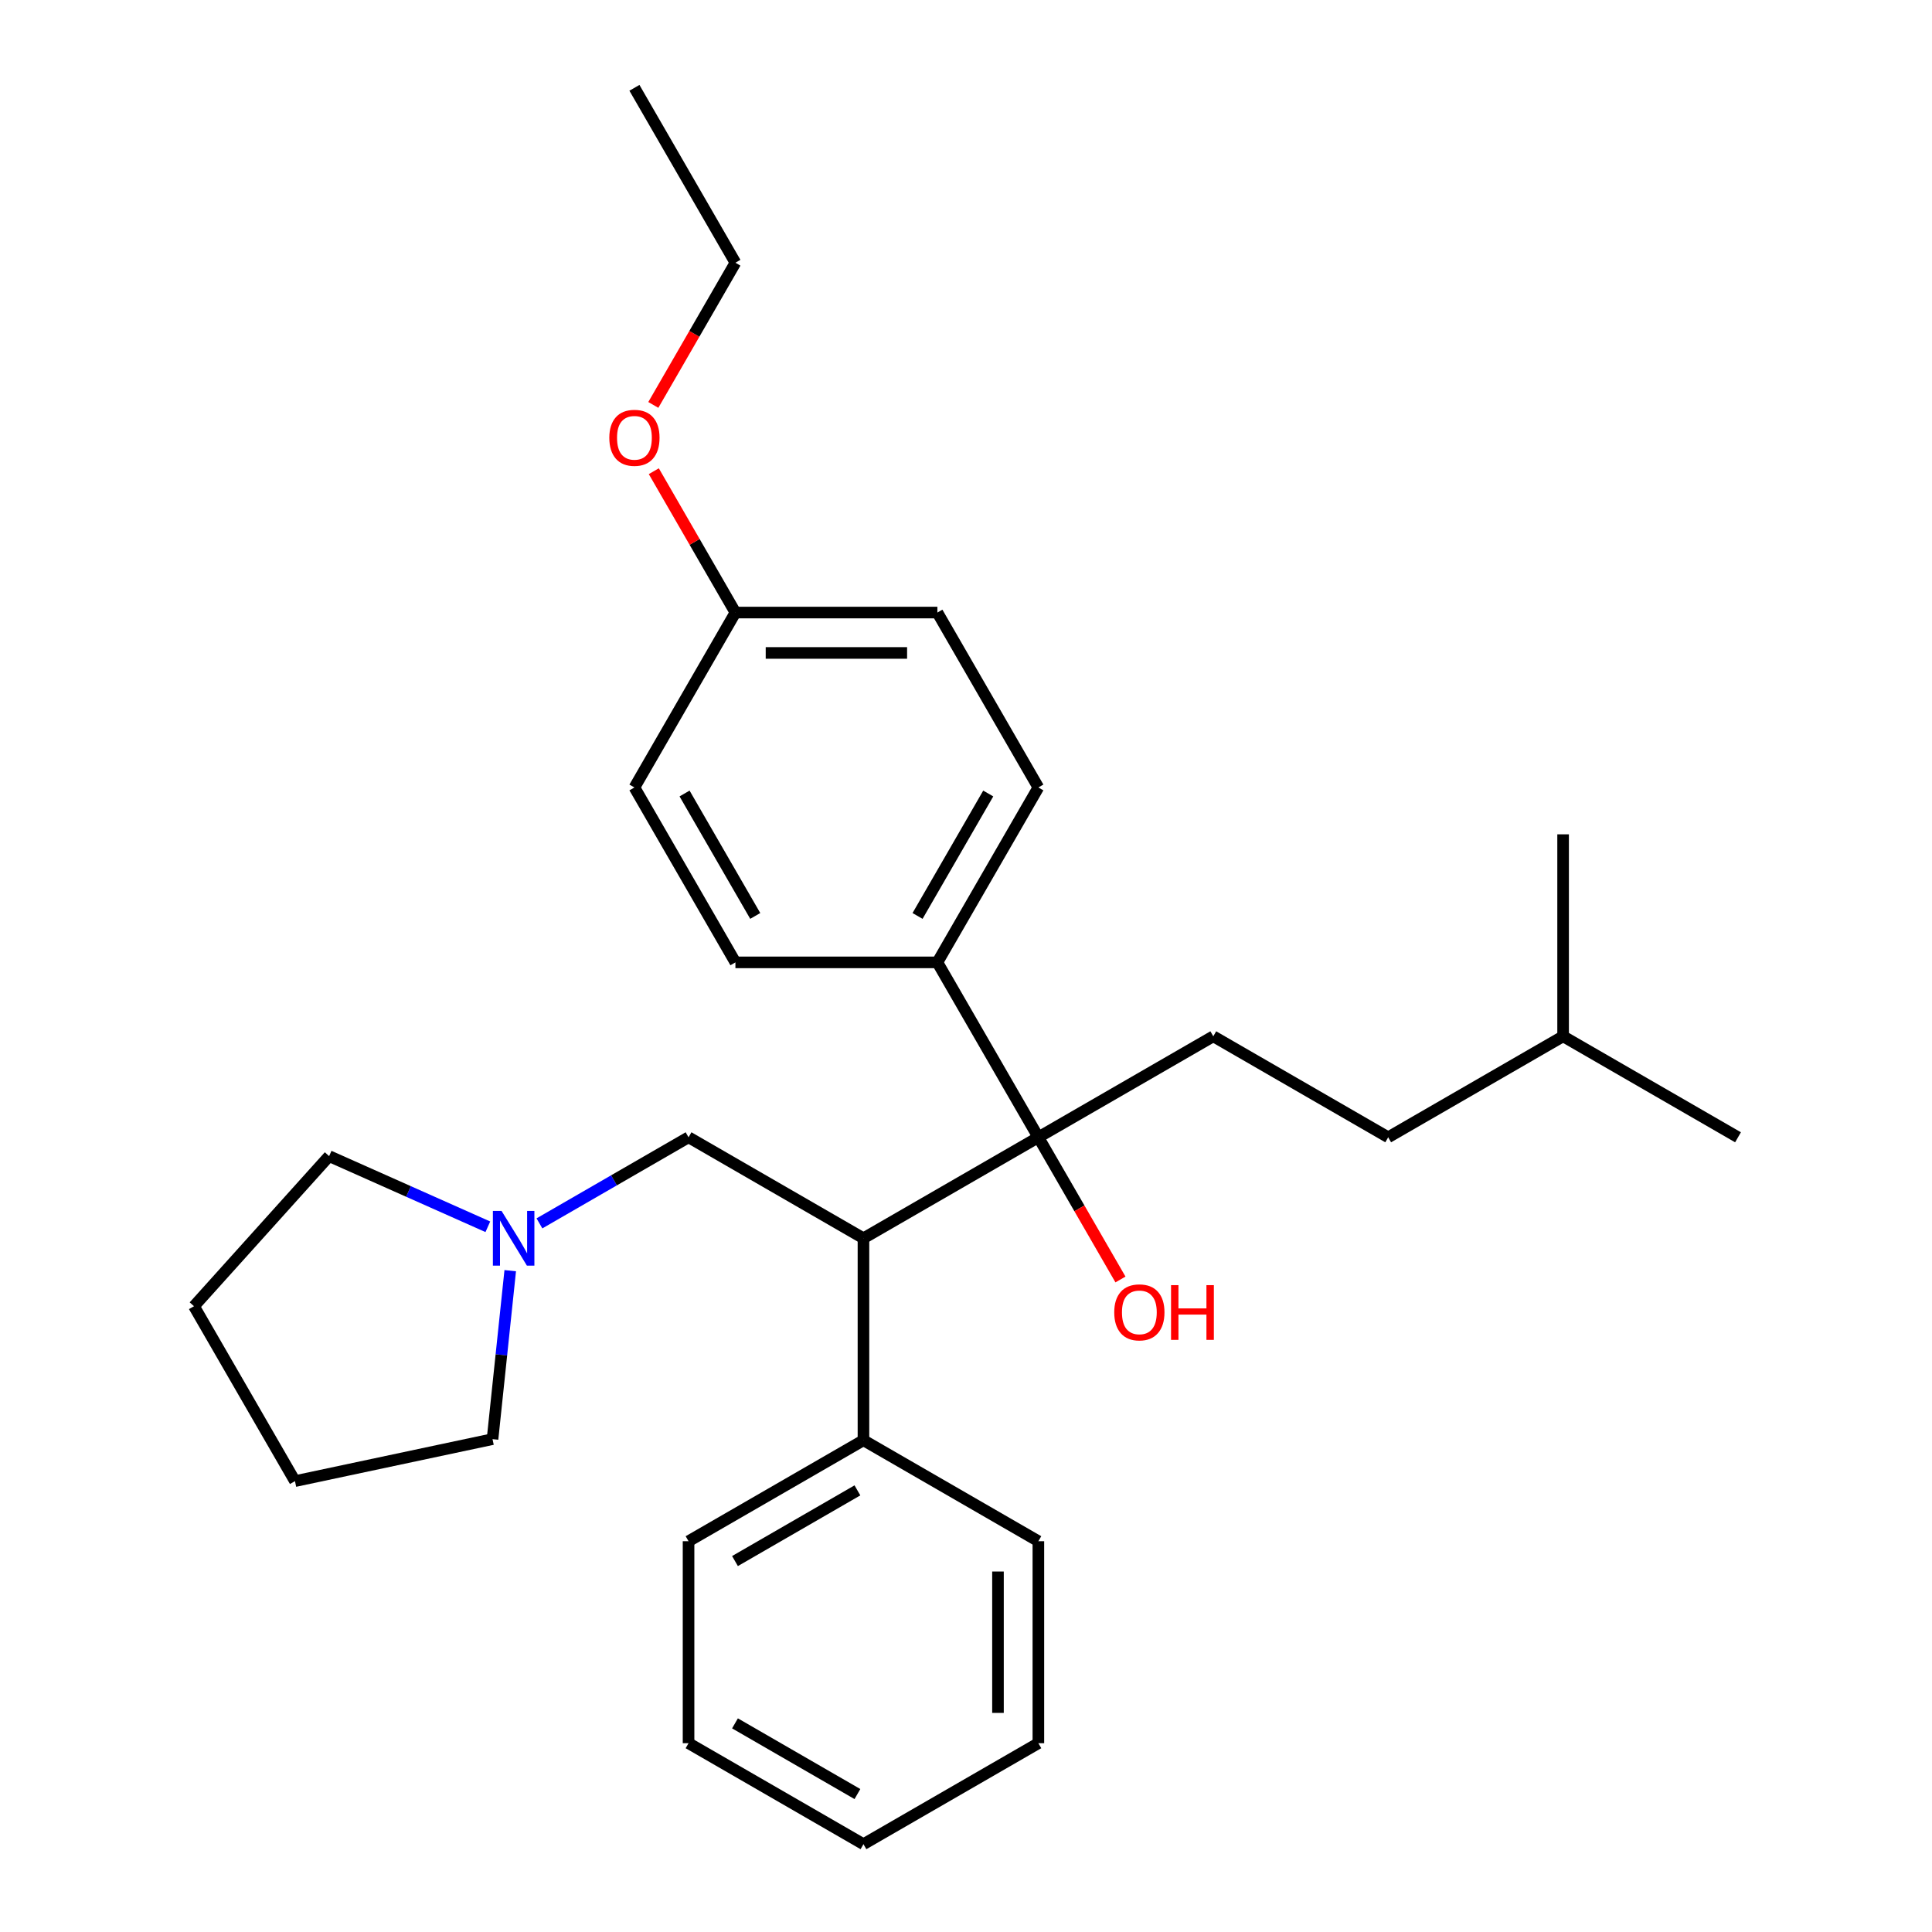 <?xml version='1.0' encoding='iso-8859-1'?>
<svg version='1.1' baseProfile='full'
              xmlns='http://www.w3.org/2000/svg'
                      xmlns:rdkit='http://www.rdkit.org/xml'
                      xmlns:xlink='http://www.w3.org/1999/xlink'
                  xml:space='preserve'
width='1000px' height='1000px' viewBox='0 0 1000 1000'>
<!-- END OF HEADER -->
<rect style='opacity:1.0;fill:#FFFFFF;stroke:none' width='1000' height='1000' x='0' y='0'> </rect>
<path class='bond-0' d='M 537.459,588.657 L 446.925,640.927' style='fill:none;fill-rule:evenodd;stroke:#000000;stroke-width:6px;stroke-linecap:butt;stroke-linejoin:miter;stroke-opacity:1' />
<path class='bond-2' d='M 537.459,588.657 L 627.993,536.388' style='fill:none;fill-rule:evenodd;stroke:#000000;stroke-width:6px;stroke-linecap:butt;stroke-linejoin:miter;stroke-opacity:1' />
<path class='bond-4' d='M 537.459,588.657 L 485.189,498.124' style='fill:none;fill-rule:evenodd;stroke:#000000;stroke-width:6px;stroke-linecap:butt;stroke-linejoin:miter;stroke-opacity:1' />
<path class='bond-8' d='M 537.459,588.657 L 558.706,625.458' style='fill:none;fill-rule:evenodd;stroke:#000000;stroke-width:6px;stroke-linecap:butt;stroke-linejoin:miter;stroke-opacity:1' />
<path class='bond-8' d='M 558.706,625.458 L 579.952,662.258' style='fill:none;fill-rule:evenodd;stroke:#FF0000;stroke-width:6px;stroke-linecap:butt;stroke-linejoin:miter;stroke-opacity:1' />
<path class='bond-3' d='M 446.925,640.927 L 356.392,588.657' style='fill:none;fill-rule:evenodd;stroke:#000000;stroke-width:6px;stroke-linecap:butt;stroke-linejoin:miter;stroke-opacity:1' />
<path class='bond-5' d='M 446.925,640.927 L 446.925,745.467' style='fill:none;fill-rule:evenodd;stroke:#000000;stroke-width:6px;stroke-linecap:butt;stroke-linejoin:miter;stroke-opacity:1' />
<path class='bond-1' d='M 279.211,633.217 L 317.801,610.937' style='fill:none;fill-rule:evenodd;stroke:#0000FF;stroke-width:6px;stroke-linecap:butt;stroke-linejoin:miter;stroke-opacity:1' />
<path class='bond-1' d='M 317.801,610.937 L 356.392,588.657' style='fill:none;fill-rule:evenodd;stroke:#000000;stroke-width:6px;stroke-linecap:butt;stroke-linejoin:miter;stroke-opacity:1' />
<path class='bond-14' d='M 264.095,657.701 L 259.513,701.297' style='fill:none;fill-rule:evenodd;stroke:#0000FF;stroke-width:6px;stroke-linecap:butt;stroke-linejoin:miter;stroke-opacity:1' />
<path class='bond-14' d='M 259.513,701.297 L 254.93,744.894' style='fill:none;fill-rule:evenodd;stroke:#000000;stroke-width:6px;stroke-linecap:butt;stroke-linejoin:miter;stroke-opacity:1' />
<path class='bond-15' d='M 252.504,634.982 L 211.43,616.694' style='fill:none;fill-rule:evenodd;stroke:#0000FF;stroke-width:6px;stroke-linecap:butt;stroke-linejoin:miter;stroke-opacity:1' />
<path class='bond-15' d='M 211.43,616.694 L 170.356,598.407' style='fill:none;fill-rule:evenodd;stroke:#000000;stroke-width:6px;stroke-linecap:butt;stroke-linejoin:miter;stroke-opacity:1' />
<path class='bond-9' d='M 627.993,536.388 L 718.527,588.657' style='fill:none;fill-rule:evenodd;stroke:#000000;stroke-width:6px;stroke-linecap:butt;stroke-linejoin:miter;stroke-opacity:1' />
<path class='bond-6' d='M 485.189,498.124 L 537.459,407.59' style='fill:none;fill-rule:evenodd;stroke:#000000;stroke-width:6px;stroke-linecap:butt;stroke-linejoin:miter;stroke-opacity:1' />
<path class='bond-6' d='M 474.923,474.09 L 511.512,410.716' style='fill:none;fill-rule:evenodd;stroke:#000000;stroke-width:6px;stroke-linecap:butt;stroke-linejoin:miter;stroke-opacity:1' />
<path class='bond-7' d='M 485.189,498.124 L 380.65,498.124' style='fill:none;fill-rule:evenodd;stroke:#000000;stroke-width:6px;stroke-linecap:butt;stroke-linejoin:miter;stroke-opacity:1' />
<path class='bond-16' d='M 446.925,745.467 L 356.392,797.736' style='fill:none;fill-rule:evenodd;stroke:#000000;stroke-width:6px;stroke-linecap:butt;stroke-linejoin:miter;stroke-opacity:1' />
<path class='bond-16' d='M 443.799,771.414 L 380.426,808.003' style='fill:none;fill-rule:evenodd;stroke:#000000;stroke-width:6px;stroke-linecap:butt;stroke-linejoin:miter;stroke-opacity:1' />
<path class='bond-17' d='M 446.925,745.467 L 537.459,797.736' style='fill:none;fill-rule:evenodd;stroke:#000000;stroke-width:6px;stroke-linecap:butt;stroke-linejoin:miter;stroke-opacity:1' />
<path class='bond-11' d='M 537.459,407.59 L 485.189,317.056' style='fill:none;fill-rule:evenodd;stroke:#000000;stroke-width:6px;stroke-linecap:butt;stroke-linejoin:miter;stroke-opacity:1' />
<path class='bond-12' d='M 380.65,498.124 L 328.38,407.59' style='fill:none;fill-rule:evenodd;stroke:#000000;stroke-width:6px;stroke-linecap:butt;stroke-linejoin:miter;stroke-opacity:1' />
<path class='bond-12' d='M 390.916,474.09 L 354.327,410.716' style='fill:none;fill-rule:evenodd;stroke:#000000;stroke-width:6px;stroke-linecap:butt;stroke-linejoin:miter;stroke-opacity:1' />
<path class='bond-18' d='M 718.527,588.657 L 809.061,536.388' style='fill:none;fill-rule:evenodd;stroke:#000000;stroke-width:6px;stroke-linecap:butt;stroke-linejoin:miter;stroke-opacity:1' />
<path class='bond-10' d='M 380.65,317.056 L 328.38,407.59' style='fill:none;fill-rule:evenodd;stroke:#000000;stroke-width:6px;stroke-linecap:butt;stroke-linejoin:miter;stroke-opacity:1' />
<path class='bond-13' d='M 380.65,317.056 L 359.53,280.476' style='fill:none;fill-rule:evenodd;stroke:#000000;stroke-width:6px;stroke-linecap:butt;stroke-linejoin:miter;stroke-opacity:1' />
<path class='bond-13' d='M 359.53,280.476 L 338.411,243.896' style='fill:none;fill-rule:evenodd;stroke:#FF0000;stroke-width:6px;stroke-linecap:butt;stroke-linejoin:miter;stroke-opacity:1' />
<path class='bond-28' d='M 380.65,317.056 L 485.189,317.056' style='fill:none;fill-rule:evenodd;stroke:#000000;stroke-width:6px;stroke-linecap:butt;stroke-linejoin:miter;stroke-opacity:1' />
<path class='bond-28' d='M 396.331,337.964 L 469.508,337.964' style='fill:none;fill-rule:evenodd;stroke:#000000;stroke-width:6px;stroke-linecap:butt;stroke-linejoin:miter;stroke-opacity:1' />
<path class='bond-19' d='M 338.157,209.589 L 359.403,172.789' style='fill:none;fill-rule:evenodd;stroke:#FF0000;stroke-width:6px;stroke-linecap:butt;stroke-linejoin:miter;stroke-opacity:1' />
<path class='bond-19' d='M 359.403,172.789 L 380.65,135.988' style='fill:none;fill-rule:evenodd;stroke:#000000;stroke-width:6px;stroke-linecap:butt;stroke-linejoin:miter;stroke-opacity:1' />
<path class='bond-22' d='M 254.93,744.894 L 152.675,766.629' style='fill:none;fill-rule:evenodd;stroke:#000000;stroke-width:6px;stroke-linecap:butt;stroke-linejoin:miter;stroke-opacity:1' />
<path class='bond-23' d='M 170.356,598.407 L 100.406,676.095' style='fill:none;fill-rule:evenodd;stroke:#000000;stroke-width:6px;stroke-linecap:butt;stroke-linejoin:miter;stroke-opacity:1' />
<path class='bond-25' d='M 356.392,797.736 L 356.392,902.276' style='fill:none;fill-rule:evenodd;stroke:#000000;stroke-width:6px;stroke-linecap:butt;stroke-linejoin:miter;stroke-opacity:1' />
<path class='bond-26' d='M 537.459,797.736 L 537.459,902.276' style='fill:none;fill-rule:evenodd;stroke:#000000;stroke-width:6px;stroke-linecap:butt;stroke-linejoin:miter;stroke-opacity:1' />
<path class='bond-26' d='M 516.551,813.417 L 516.551,886.595' style='fill:none;fill-rule:evenodd;stroke:#000000;stroke-width:6px;stroke-linecap:butt;stroke-linejoin:miter;stroke-opacity:1' />
<path class='bond-20' d='M 809.061,536.388 L 899.594,588.657' style='fill:none;fill-rule:evenodd;stroke:#000000;stroke-width:6px;stroke-linecap:butt;stroke-linejoin:miter;stroke-opacity:1' />
<path class='bond-21' d='M 809.061,536.388 L 809.061,431.848' style='fill:none;fill-rule:evenodd;stroke:#000000;stroke-width:6px;stroke-linecap:butt;stroke-linejoin:miter;stroke-opacity:1' />
<path class='bond-24' d='M 380.65,135.988 L 328.38,45.455' style='fill:none;fill-rule:evenodd;stroke:#000000;stroke-width:6px;stroke-linecap:butt;stroke-linejoin:miter;stroke-opacity:1' />
<path class='bond-30' d='M 152.675,766.629 L 100.406,676.095' style='fill:none;fill-rule:evenodd;stroke:#000000;stroke-width:6px;stroke-linecap:butt;stroke-linejoin:miter;stroke-opacity:1' />
<path class='bond-29' d='M 356.392,902.276 L 446.925,954.545' style='fill:none;fill-rule:evenodd;stroke:#000000;stroke-width:6px;stroke-linecap:butt;stroke-linejoin:miter;stroke-opacity:1' />
<path class='bond-29' d='M 380.426,892.009 L 443.799,928.598' style='fill:none;fill-rule:evenodd;stroke:#000000;stroke-width:6px;stroke-linecap:butt;stroke-linejoin:miter;stroke-opacity:1' />
<path class='bond-27' d='M 537.459,902.276 L 446.925,954.545' style='fill:none;fill-rule:evenodd;stroke:#000000;stroke-width:6px;stroke-linecap:butt;stroke-linejoin:miter;stroke-opacity:1' />
<path  class='atom-2' d='M 259.598 626.767
L 268.878 641.767
Q 269.798 643.247, 271.278 645.927
Q 272.758 648.607, 272.838 648.767
L 272.838 626.767
L 276.598 626.767
L 276.598 655.087
L 272.718 655.087
L 262.758 638.687
Q 261.598 636.767, 260.358 634.567
Q 259.158 632.367, 258.798 631.687
L 258.798 655.087
L 255.118 655.087
L 255.118 626.767
L 259.598 626.767
' fill='#0000FF'/>
<path  class='atom-9' d='M 576.729 679.271
Q 576.729 672.471, 580.089 668.671
Q 583.449 664.871, 589.729 664.871
Q 596.009 664.871, 599.369 668.671
Q 602.729 672.471, 602.729 679.271
Q 602.729 686.151, 599.329 690.071
Q 595.929 693.951, 589.729 693.951
Q 583.489 693.951, 580.089 690.071
Q 576.729 686.191, 576.729 679.271
M 589.729 690.751
Q 594.049 690.751, 596.369 687.871
Q 598.729 684.951, 598.729 679.271
Q 598.729 673.711, 596.369 670.911
Q 594.049 668.071, 589.729 668.071
Q 585.409 668.071, 583.049 670.871
Q 580.729 673.671, 580.729 679.271
Q 580.729 684.991, 583.049 687.871
Q 585.409 690.751, 589.729 690.751
' fill='#FF0000'/>
<path  class='atom-9' d='M 606.129 665.191
L 609.969 665.191
L 609.969 677.231
L 624.449 677.231
L 624.449 665.191
L 628.289 665.191
L 628.289 693.511
L 624.449 693.511
L 624.449 680.431
L 609.969 680.431
L 609.969 693.511
L 606.129 693.511
L 606.129 665.191
' fill='#FF0000'/>
<path  class='atom-14' d='M 315.38 226.602
Q 315.38 219.802, 318.74 216.002
Q 322.1 212.202, 328.38 212.202
Q 334.66 212.202, 338.02 216.002
Q 341.38 219.802, 341.38 226.602
Q 341.38 233.482, 337.98 237.402
Q 334.58 241.282, 328.38 241.282
Q 322.14 241.282, 318.74 237.402
Q 315.38 233.522, 315.38 226.602
M 328.38 238.082
Q 332.7 238.082, 335.02 235.202
Q 337.38 232.282, 337.38 226.602
Q 337.38 221.042, 335.02 218.242
Q 332.7 215.402, 328.38 215.402
Q 324.06 215.402, 321.7 218.202
Q 319.38 221.002, 319.38 226.602
Q 319.38 232.322, 321.7 235.202
Q 324.06 238.082, 328.38 238.082
' fill='#FF0000'/>
</svg>
